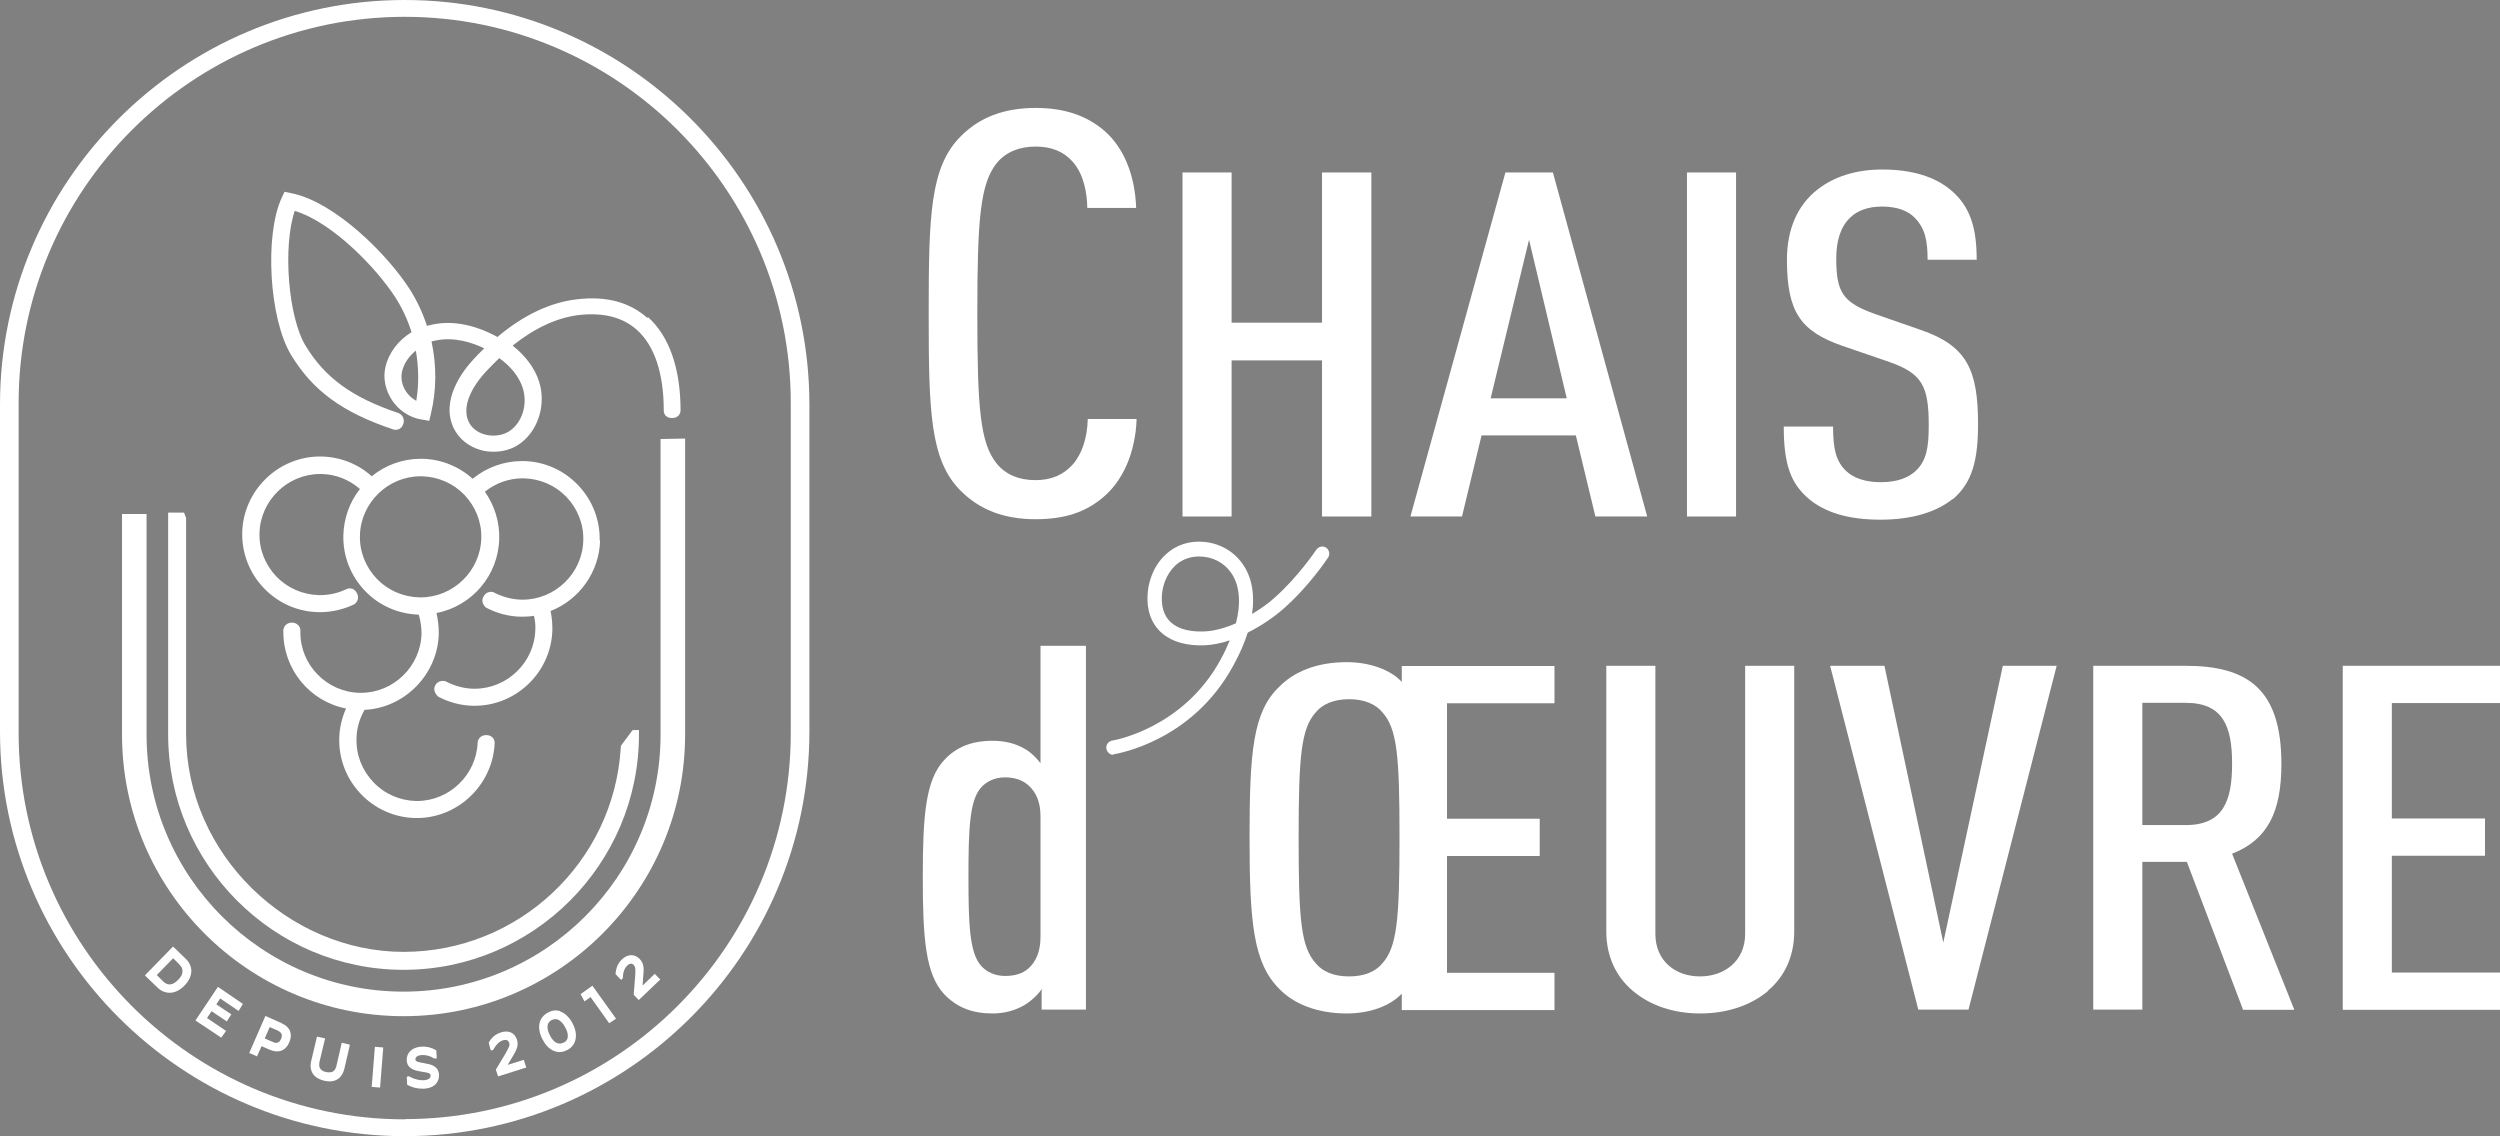 <?xml version="1.0" encoding="UTF-8"?>
<svg id="uuid-128cae8c-b486-4fb1-b836-4b47005caa3f" data-name="Calque 2" xmlns="http://www.w3.org/2000/svg" width="110.02" height="50" viewBox="0 0 110.02 50">
  <rect x="0" y="0" width="110.02" height="50" fill="#808080" stroke="none"/>
  <g id="uuid-ec8d3180-6142-4dc7-a61e-45997d743bef" data-name="Calque 1">
    <g>
      <g>
        <g>
          <path d="M17.81,49.66C8.17,49.66,.34,41.83,.34,32.19v-14.38C.34,8.18,8.17,.34,17.81,.34s17.47,7.84,17.47,17.47v14.38c0,9.63-7.84,17.47-17.47,17.47ZM17.81,.53C8.32,.53,.6,8.25,.6,17.74v14.53c0,9.49,7.72,17.21,17.21,17.21s17.21-7.72,17.21-17.21v-14.53C35.01,8.25,27.3,.53,17.81,.53Z" fill="#1d1d1b"/>
          <path d="M17.81,49.79C8.11,49.79,.21,41.89,.21,32.19v-14.38C.21,8.11,8.11,.21,17.81,.21s17.59,7.89,17.59,17.59v14.38c0,9.7-7.89,17.59-17.59,17.59ZM17.81,.65C8.39,.65,.73,8.32,.73,17.74v14.53c0,9.42,7.66,17.08,17.08,17.08s17.08-7.66,17.08-17.08v-14.53C34.89,8.32,27.23,.65,17.81,.65ZM.93,13.8c-.31,1.29-.47,2.63-.47,4.01v14.38c0,1.37,.16,2.69,.46,3.97-.29-1.25-.44-2.56-.44-3.9v-14.53c0-1.35,.16-2.67,.45-3.94Zm33.76,0c.29,1.26,.45,2.58,.45,3.94v14.53c0,1.34-.15,2.64-.44,3.9,.3-1.28,.46-2.6,.46-3.97v-14.38c0-1.38-.16-2.72-.47-4.01Z" fill="#fff"/>
        </g>
        <path d="M17.81,0C7.99,0,0,7.99,0,17.81v14.38c0,9.82,7.99,17.81,17.81,17.81s17.81-7.99,17.81-17.81v-14.38C35.62,7.99,27.63,0,17.81,0Zm0,49.26C8.44,49.26,.82,41.63,.82,32.26v-14.53C.82,8.37,8.44,.74,17.81,.74s16.99,7.62,16.99,16.99v14.53c0,9.37-7.62,16.99-16.99,16.99Z" fill="#fff"/>
        <path d="M28.5,14c-.78-.7-1.82-.98-3.09-.83-1.18,.13-2.37,.69-3.52,1.66-.04-.02-.08-.04-.13-.07-.65-.34-1.66-.7-2.72-.48-.09,.02-.17,.04-.25,.06-.19-.58-.45-1.13-.77-1.63-.95-1.48-3.27-3.83-5.21-4.21l-.29-.06-.12,.26c-.77,1.65-.55,5.34,.41,6.92,.96,1.58,2.26,2.53,4.5,3.28,.17,.05,.37-.02,.44-.25,.07-.23-.05-.4-.21-.47-2.05-.69-3.23-1.55-4.09-2.96-.77-1.26-1.01-4.37-.48-5.94,1.68,.51,3.62,2.55,4.43,3.81,.3,.47,.54,.98,.71,1.53-.59,.36-1.01,.92-1.15,1.54-.11,.49,0,1,.29,1.45,.3,.45,.78,.77,1.29,.85l.35,.06,.08-.34c.24-1.01,.25-2.1,.02-3.15,.07-.02,.14-.04,.21-.05,.8-.16,1.57,.09,2.11,.35-.17,.16-.33,.33-.48,.49-.46,.5-1.46,1.79-.86,3.03,.22,.45,.64,.8,1.17,.95,.19,.06,.39,.08,.59,.08,.39,0,.76-.1,1.07-.3,.86-.55,1.26-1.75,.92-2.8-.19-.58-.59-1.12-1.16-1.57,.99-.79,1.98-1.24,2.95-1.35,1.05-.11,1.89,.1,2.51,.65,.78,.69,1.19,1.92,1.19,3.53,0,.04,0,.15,.07,.24,.05,.05,.14,.12,.29,.12s.24-.06,.29-.11c.09-.1,.09-.22,.09-.23,0-1.85-.5-3.27-1.44-4.11Zm-5.5,3.06c.24,.73-.02,1.56-.61,1.93-.29,.18-.69,.23-1.06,.13-.32-.09-.58-.29-.7-.55-.41-.86,.46-1.9,.74-2.2,.2-.21,.4-.42,.6-.61,.52,.37,.87,.82,1.03,1.3Zm-4.68,.58c-.18-.1-.34-.24-.45-.41-.18-.27-.24-.58-.18-.87,.08-.35,.3-.68,.61-.93,.13,.73,.14,1.49,.02,2.21Z" fill="#fff"/>
        <rect x="-.95" y="13.15" width="37.52" height="23.7" rx="11.85" ry="11.85" transform="translate(42.81 7.19) rotate(90)" fill="none"/>
        <path d="M27.84,32.13l-.5,.67-.02,.05v.04c-.3,5.05-4.5,9-9.56,9s-9.57-4.29-9.57-9.57v-9.52l-.09-.24h-.7v9.76c0,5.71,4.65,10.36,10.36,10.36s10.36-4.65,10.36-10.36v-.19h-.28Z" fill="#fff"/>
        <path d="M29.07,19.32v13.01c0,6.24-5.07,11.31-11.31,11.31s-11.31-5.07-11.31-11.31v-9.71h-1.08v9.71c0,6.83,5.56,12.39,12.39,12.39s12.39-5.56,12.39-12.39v-13.03l-1.08,.02Z" fill="#fff"/>
      </g>
      <g>
        <g>
          <path d="M58.18,22.73v-6.87h-3.98v6.87h-2.16V7.59h2.16v6.61h3.98V7.59h2.17v15.14h-2.17Z" fill="#fff"/>
          <path d="M70.21,22.73l-.86-3.57h-4.15l-.86,3.57h-2.27l4.18-15.14h2.09l4.15,15.14h-2.29Zm-2.92-12.18l-1.69,6.98h3.35l-1.66-6.98Z" fill="#fff"/>
          <path d="M74.24,22.73V7.59h2.16v15.14h-2.16Z" fill="#fff"/>
          <path d="M85.93,21.96c-.68,.55-1.74,.91-3.17,.91s-2.44-.32-3.15-.91c-.83-.7-1.11-1.57-1.11-3.19h2.17c0,1,.13,1.55,.6,1.98,.3,.28,.81,.47,1.49,.47,.73,0,1.21-.19,1.54-.49,.48-.45,.58-1.02,.58-2.02,0-1.74-.3-2.28-1.76-2.79l-2.04-.7c-1.84-.64-2.44-1.49-2.44-3.79,0-1.32,.45-2.4,1.36-3.1,.71-.55,1.66-.87,2.84-.87,1.31,0,2.29,.32,2.97,.87,.91,.74,1.18,1.72,1.18,3.1h-2.16c0-.81-.1-1.36-.55-1.83-.3-.32-.78-.51-1.46-.51-.63,0-1.08,.19-1.38,.47-.43,.4-.63,1.02-.63,1.81,0,1.49,.28,1.94,1.71,2.45l2.01,.7c2.04,.7,2.52,1.77,2.52,4.15,0,1.57-.25,2.57-1.11,3.3Z" fill="#fff"/>
          <path d="M49,33.22c-.15,0-.28-.11-.31-.27-.03-.17,.09-.33,.26-.36,.03,0,3.12-.52,4.77-3.57,.16-.29,.29-.57,.4-.84-.38,.13-.78,.21-1.16,.22-1.48,.04-2.41-.69-2.46-1.95-.03-.78,.26-1.54,.79-2.04,.47-.44,1.07-.63,1.74-.56,.79,.09,1.44,.53,1.81,1.22,.23,.43,.39,1.07,.26,1.95,.39-.23,.73-.48,.95-.68,1.07-.93,1.87-2.14,1.88-2.15,.1-.14,.29-.18,.43-.09,.14,.1,.18,.29,.09,.43-.03,.05-.85,1.29-1.99,2.28-.4,.35-.95,.73-1.55,1.03-.14,.44-.34,.92-.64,1.46-1.81,3.33-5.09,3.86-5.23,3.89-.02,0-.03,0-.05,0Zm3.76-8.73c-.4,0-.76,.14-1.04,.4-.39,.37-.62,.96-.59,1.55,.05,1.15,1.02,1.37,1.82,1.35,.48-.01,.98-.16,1.44-.36,.21-.81,.18-1.51-.1-2.04-.26-.5-.75-.83-1.32-.89-.07,0-.14-.01-.2-.01Z" fill="#fff"/>
          <path d="M45.84,44.42v-.9c-.12,.23-.52,.58-.77,.72-.4,.23-.87,.36-1.39,.36-.87,0-1.56-.25-2.13-.85-.82-.88-.94-2.45-.94-5.15s.12-4.27,.94-5.15c.52-.56,1.19-.85,2.13-.85,.52,0,.99,.11,1.39,.34,.25,.13,.54,.4,.72,.65v-5.17h2v16.01h-1.95Zm-.05-8.5c0-.63-.2-1.06-.52-1.35-.27-.25-.64-.36-1.04-.36-.45,0-.84,.18-1.09,.49-.47,.58-.52,1.8-.52,3.89s.05,3.28,.52,3.87c.25,.31,.64,.49,1.09,.49,.4,0,.77-.09,1.04-.34,.32-.29,.52-.74,.52-1.37v-5.33Z" fill="#fff"/>
          <path d="M61.69,44.43v-.7c-.53,.55-1.41,.87-2.42,.87-1.33,0-2.34-.43-2.97-1.08-1.13-1.13-1.31-2.87-1.31-6.65s.15-5.55,1.31-6.65c.65-.66,1.64-1.08,2.97-1.08,1.01,0,1.94,.34,2.42,.87v-.7h6.72v1.64h-4.73v5.08h4.08v1.64h-4.08v5.14h4.73v1.64h-6.72Zm-.86-13.09c-.28-.34-.78-.57-1.46-.57s-1.18,.23-1.46,.57c-.65,.72-.76,1.93-.76,5.53s.1,4.8,.76,5.53c.28,.34,.76,.57,1.46,.57s1.18-.23,1.46-.57c.65-.72,.76-1.93,.76-5.53s-.1-4.8-.76-5.53Z" fill="#fff"/>
          <path d="M77.82,43.6c-.78,.66-1.84,1-3,1s-2.19-.34-2.97-1c-.73-.62-1.16-1.51-1.16-2.61v-11.69h2.16v11.8c0,1.19,.88,1.87,1.96,1.87s1.99-.68,1.99-1.87v-11.8h2.16v11.69c0,1.11-.43,2-1.16,2.61Z" fill="#fff"/>
          <path d="M86.64,44.43h-2.22l-3.88-15.13h2.39l2.59,12.18,2.62-12.18h2.37l-3.88,15.13Z" fill="#fff"/>
          <path d="M98.71,44.43l-2.47-6.5h-1.96v6.5h-2.16v-15.13h4.05c2.72,0,4.23,1,4.23,4.32,0,2.1-.6,3.34-2.17,3.95l2.74,6.87h-2.27Zm-2.52-13.5h-1.91v5.38h1.91c1.66,0,2.04-1.08,2.04-2.7s-.38-2.68-2.04-2.68Z" fill="#fff"/>
          <path d="M103.1,44.43v-15.13h6.92v1.64h-4.76v5.08h4.1v1.64h-4.1v5.14h4.76v1.64h-6.92Z" fill="#fff"/>
        </g>
        <path d="M45.58,22.85c-1.39,0-2.46-.41-3.3-1.25-1.35-1.35-1.41-3.48-1.41-7.8s.06-6.45,1.41-7.8c.83-.84,1.91-1.25,3.3-1.25,1.27,0,2.26,.34,3.05,1.03,.83,.74,1.32,1.93,1.37,3.37h-2.15c-.01-.63-.14-1.46-.64-2.03-.4-.45-.93-.67-1.64-.67s-1.3,.24-1.7,.72c-.73,.91-.86,2.45-.86,6.62s.12,5.71,.86,6.62c.4,.48,.97,.72,1.7,.72,.69,0,1.23-.23,1.64-.69,.41-.47,.64-1.17,.66-2h2.15c-.05,1.46-.59,2.71-1.48,3.45-.78,.66-1.7,.96-2.97,.96Z" fill="#fff"/>
      </g>
      <path d="M26.39,23.79c.02-.91-.32-1.78-.95-2.44-.63-.66-1.48-1.04-2.4-1.06h-.07c-.79,0-1.56,.28-2.17,.78-.61-.55-1.39-.86-2.21-.88h-.07c-.79,0-1.55,.27-2.16,.77-.61-.55-1.39-.85-2.21-.87h-.07c-1.84,0-3.38,1.5-3.42,3.35-.02,.91,.32,1.78,.95,2.44,.63,.66,1.48,1.04,2.4,1.06h.08c.51,0,1.02-.12,1.49-.34,.15-.09,.24-.3,.12-.51-.07-.13-.17-.18-.24-.19-.1-.02-.19,.01-.22,.03-.36,.17-.74,.26-1.14,.26h-.07c-.71-.02-1.38-.31-1.87-.82-.49-.52-.76-1.19-.74-1.9,.03-1.44,1.23-2.61,2.67-2.61h.06c.62,.01,1.22,.25,1.69,.66-.46,.58-.71,1.3-.73,2.04-.02,.91,.32,1.78,.95,2.44,.62,.65,1.46,1.02,2.37,1.05,.08,.27,.12,.55,.12,.83-.03,1.44-1.23,2.61-2.66,2.61h-.06c-1.45-.03-2.62-1.23-2.61-2.66,0-.04,.02-.2-.09-.31-.14-.16-.43-.16-.57,0-.1,.12-.1,.26-.09,.28-.01,1.65,1.16,3.07,2.76,3.38-.19,.42-.29,.87-.3,1.32-.02,.91,.32,1.78,.95,2.44,.63,.66,1.48,1.04,2.4,1.06h.07c1.82,0,3.35-1.48,3.42-3.31,0-.17-.13-.34-.37-.34-.26,0-.37,.19-.38,.33-.05,1.42-1.25,2.57-2.66,2.57h-.06c-.71-.02-1.38-.31-1.87-.83-.49-.52-.76-1.19-.74-1.9,0-.43,.12-.85,.32-1.22l.03-.06c1.77-.08,3.23-1.57,3.27-3.35,0-.31-.03-.61-.1-.91,1.57-.31,2.73-1.67,2.76-3.28,.02-.74-.21-1.46-.63-2.06,.47-.38,1.06-.59,1.66-.59h.06c.71,.02,1.38,.31,1.87,.82,.49,.52,.76,1.19,.74,1.91-.03,1.44-1.23,2.61-2.67,2.61h-.06c-.41-.01-.83-.12-1.23-.33-.14-.04-.33,0-.43,.19-.11,.2-.02,.38,.11,.49,.47,.25,1,.39,1.53,.4h.07c.17,0,.34-.01,.51-.04,.05,.21,.07,.41,.06,.6-.03,1.44-1.23,2.61-2.67,2.61h-.06c-.42-.01-.82-.12-1.23-.33-.15-.04-.36,0-.45,.19-.09,.19,0,.37,.14,.49,.47,.25,1,.39,1.53,.4h.07c1.85,0,3.38-1.5,3.42-3.35,0-.27-.02-.55-.08-.82,1.28-.5,2.15-1.74,2.18-3.11Zm-5.21-.11c-.03,1.44-1.23,2.61-2.67,2.61h-.06c-.71-.02-1.38-.31-1.87-.82-.49-.52-.76-1.19-.74-1.9,.03-1.44,1.23-2.61,2.67-2.61h.06c.71,.02,1.38,.31,1.87,.82,.49,.52,.76,1.19,.74,1.9Z" fill="#fff"/>
      <g>
        <path d="M7.61,41.66l-1.2,1.23-.03,.04,.54,.52c.16,.16,.35,.24,.55,.24,.22,0,.45-.11,.65-.32,.2-.2,.3-.43,.3-.64,0-.2-.09-.39-.26-.55l-.54-.52Zm.42,1.1c0,.12-.07,.24-.19,.36-.24,.25-.46,.27-.67,.06l-.27-.27,.72-.74,.27,.27c.1,.1,.15,.2,.14,.32Z" fill="#fff"/>
        <polygon points="9.59 43.43 8.6 44.91 9.7 45.64 9.73 45.67 9.95 45.37 9.11 44.8 9.31 44.5 9.92 44.91 9.98 44.95 10.18 44.64 9.52 44.2 9.69 43.94 10.44 44.45 10.5 44.49 10.69 44.18 9.65 43.47 9.59 43.43" fill="#fff"/>
        <path d="M12.4,45.03l-.72-.32-.69,1.58-.02,.05,.34,.15,.2-.45,.37,.16c.18,.08,.35,.09,.5,.04,.15-.06,.27-.18,.35-.37,.16-.36,.04-.67-.32-.83Zm-.17,.33c.17,.08,.21,.19,.14,.36-.04,.09-.09,.14-.14,.16-.06,.02-.13,.02-.21-.02l-.37-.16,.22-.5,.37,.16Z" fill="#fff"/>
        <path d="M14.81,46.9h0c-.03,.12-.08,.2-.15,.25-.08,.05-.18,.05-.31,.03-.13-.03-.21-.08-.26-.16-.05-.07-.05-.17-.03-.29l.23-.96,.02-.07-.36-.08-.25,1.05c-.06,.24-.03,.44,.08,.6,.1,.14,.26,.23,.48,.29,.08,.02,.17,.03,.24,.03,.24,0,.55-.1,.66-.58l.23-.99v-.05s-.35-.08-.35-.08l-.24,1.04Z" fill="#fff"/>
        <rect x="15.72" y="46.78" width="1.77" height=".37" transform="translate(-31.52 59.8) rotate(-85.46)" fill="#fff"/>
        <path d="M18.69,46.79c-.31-.05-.4-.07-.41-.17,0-.16,.22-.19,.29-.19,.01,0,.03,0,.04,0,.17,0,.35,.05,.49,.15h.12s-.02-.36-.02-.36l-.04-.02c-.17-.1-.39-.15-.6-.14-.48,.03-.68,.32-.66,.61,.02,.39,.41,.45,.64,.49,.37,.05,.41,.09,.41,.18,0,.16-.19,.19-.3,.2-.2,.01-.42-.05-.63-.16l-.03-.02-.09,.03,.02,.35,.04,.02c.2,.1,.4,.15,.62,.15,.03,0,.05,0,.08,0,.51-.03,.67-.33,.66-.61-.02-.41-.41-.47-.65-.51Z" fill="#fff"/>
        <path d="M22.35,46.85l.16-.27c.21-.35,.33-.54,.24-.83-.05-.15-.14-.25-.26-.31-.13-.06-.29-.06-.46,0-.22,.07-.39,.21-.52,.44v.02s.07,.27,.07,.27l.03,.06,.08-.02,.03-.02v-.02c.13-.22,.26-.34,.42-.39,.07-.02,.13-.02,.18,0,.04,.02,.07,.06,.09,.11,.04,.12-.03,.23-.18,.5l-.39,.65-.02,.03,.1,.3,1.17-.37,.07-.02-.11-.34-.7,.22Z" fill="#fff"/>
        <path d="M24.65,44.5c-.17-.06-.35-.04-.53,.06-.41,.21-.51,.66-.25,1.17,.12,.24,.28,.41,.46,.5,.09,.04,.19,.07,.29,.07,.11,0,.23-.03,.34-.09,.2-.1,.33-.27,.37-.48,.04-.21,0-.44-.13-.69-.14-.27-.34-.46-.55-.53Zm.15,1.38c-.09,.05-.18,.06-.26,.03-.13-.04-.25-.16-.34-.35-.1-.19-.21-.52,.08-.67,.06-.03,.11-.04,.17-.04,.03,0,.06,0,.09,.02,.12,.04,.24,.16,.34,.35,.12,.23,.2,.53-.08,.67Z" fill="#fff"/>
        <polygon points="26.07 43.38 25.55 43.75 25.72 44.07 25.99 43.88 26.78 44.99 26.81 45.03 27.11 44.83 26.1 43.42 26.07 43.38" fill="#fff"/>
        <path d="M28.81,42.86l-.53,.51,.02-.32c.04-.41,.06-.63-.15-.85-.23-.23-.53-.22-.79,.03-.16,.16-.25,.36-.27,.62v.02s.19,.2,.19,.2l.06,.05,.07-.07v-.03c.01-.24,.07-.41,.2-.53,.1-.1,.2-.11,.28-.02,.09,.09,.08,.22,.06,.52l-.06,.77v.02s.22,.23,.22,.23l.89-.85,.06-.05-.25-.26Z" fill="#fff"/>
      </g>
    </g>
  </g>
</svg>